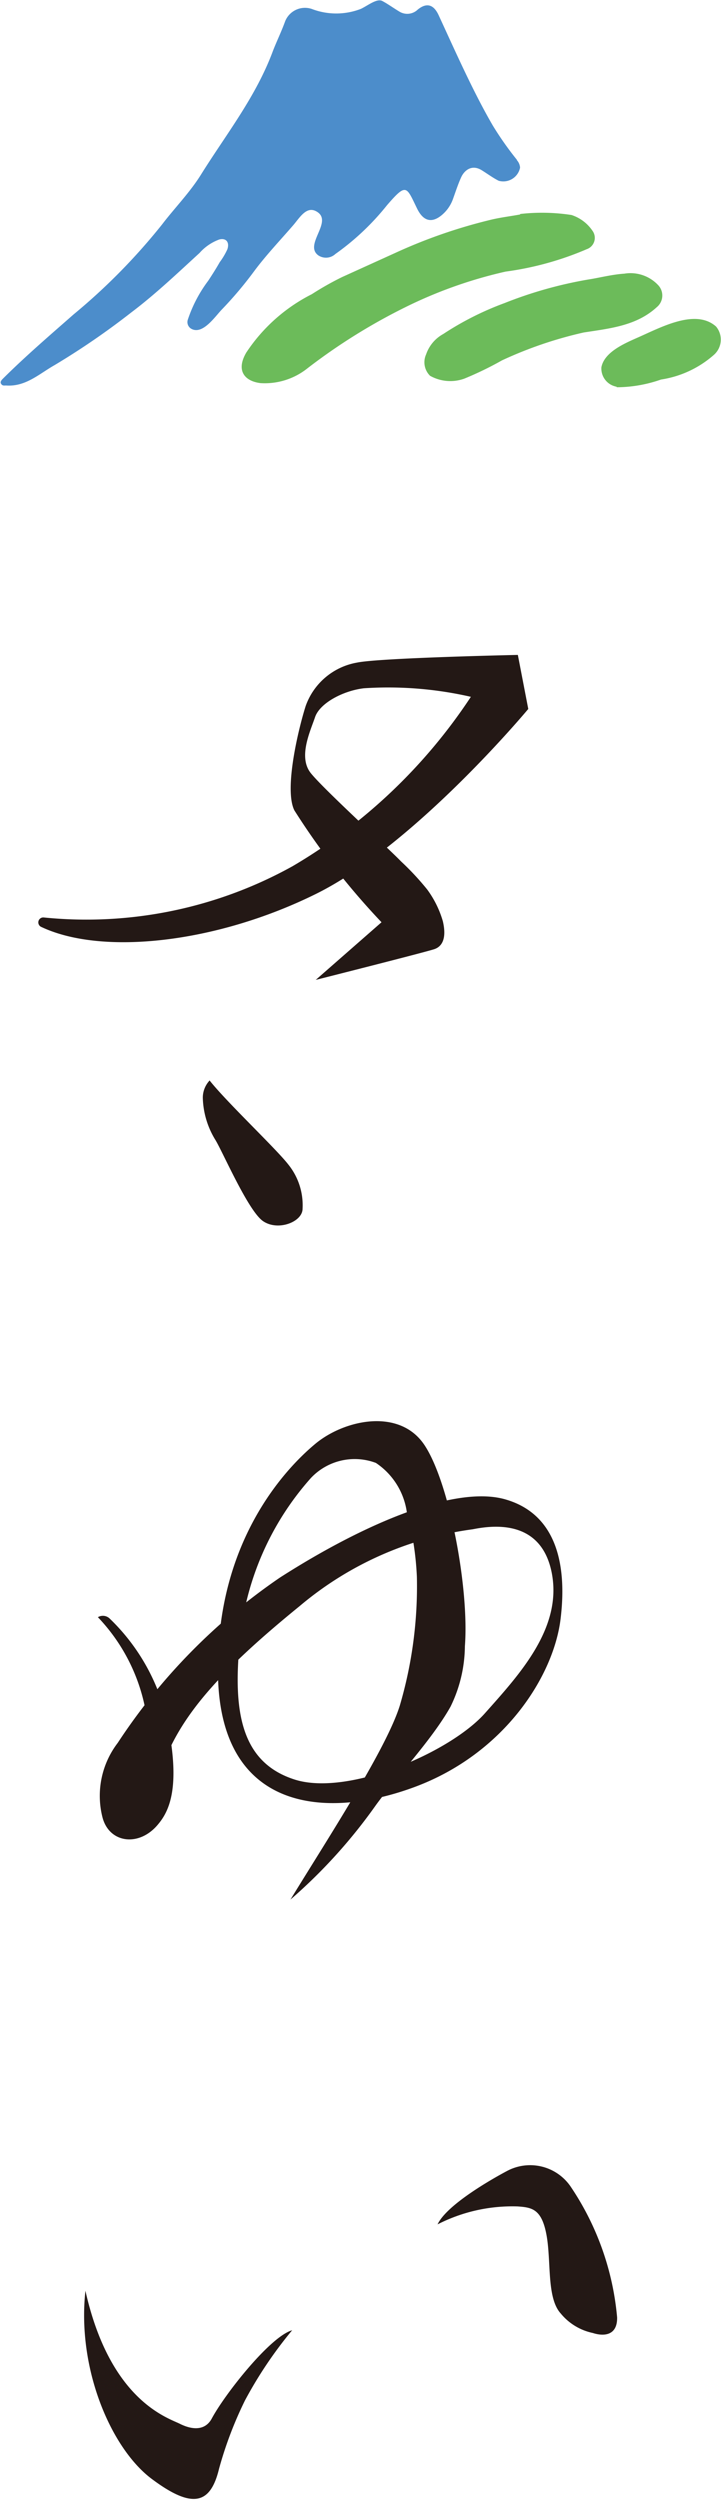 <svg xmlns="http://www.w3.org/2000/svg" viewBox="0 0 42.2 146.17"><defs><style>.cls-1{fill:#6cbb5a;}.cls-2{fill:#4c8dcb;}.cls-3{fill:#231815;}</style></defs><g id="レイヤー_2" data-name="レイヤー 2"><g id="レイヤー_1-2" data-name="レイヤー 1"><path class="cls-1" d="M36.09,22.61a1.08,1.08,0,0,1-.89-1.14c.17-.88,1.33-1.38,2.07-1.71,1.36-.59,3.42-1.75,4.64-.67a1.19,1.19,0,0,1-.14,1.67,6.05,6.05,0,0,1-3.08,1.43,7.94,7.94,0,0,1-2.47.45l-.13,0"/><path class="cls-2" d="M30.26,9.35a18.77,18.77,0,0,1-1.41-2C27.7,5.38,26.65,3,25.67.88c-.22-.47-.59-.83-1.22-.32a.88.88,0,0,1-1.07.12c-.35-.21-.68-.45-1-.62s-.84.26-1.26.46a4,4,0,0,1-2.88,0,1.25,1.25,0,0,0-1.56.75c-.21.58-.49,1.15-.71,1.72-1,2.69-2.75,4.88-4.22,7.24-.66,1.05-1.53,1.93-2.27,2.9a35.64,35.64,0,0,1-5.17,5.25c-1.39,1.22-2.8,2.43-4.11,3.73-.1.1-.22.21-.13.34s.2.08.31.09c1.13.07,1.91-.68,2.81-1.19a44,44,0,0,0,4.49-3.08c1.42-1.07,2.72-2.31,4-3.48A2.84,2.84,0,0,1,12.84,14c.41-.1.6.18.47.57a4.11,4.11,0,0,1-.45.76c-.21.37-.44.73-.67,1.08A7.94,7.94,0,0,0,11,18.67a.45.45,0,0,0,.23.57c.66.32,1.37-.75,1.76-1.15a22.39,22.39,0,0,0,1.89-2.24c.7-.94,1.52-1.8,2.29-2.69.36-.42.75-1.1,1.31-.82,1.11.56-.73,1.95.15,2.59a.81.81,0,0,0,1-.08A14.83,14.83,0,0,0,22.65,12c1.15-1.33,1.13-1.1,1.76.19.36.74.85.87,1.43.4a2.17,2.17,0,0,0,.66-.92c.16-.44.3-.88.49-1.3s.63-.77,1.2-.42c.34.21.66.45,1,.62a1,1,0,0,0,1.25-.77.73.73,0,0,0-.19-.44"/><path class="cls-1" d="M30.45,12.51a11.36,11.36,0,0,1,3,.06,2.37,2.37,0,0,1,1.24.94.7.7,0,0,1-.35,1.06,18.1,18.1,0,0,1-4.75,1.31,26.25,26.25,0,0,0-5.7,2A34.28,34.28,0,0,0,18,21.53a4,4,0,0,1-2.75.87c-.91-.11-1.46-.71-.84-1.78a10,10,0,0,1,3.84-3.42,17.35,17.35,0,0,1,1.77-1l3.13-1.42a30.51,30.51,0,0,1,5.49-1.91c.59-.15,1.2-.22,1.8-.33"/><path class="cls-1" d="M36.54,16a2.22,2.22,0,0,1,2,.69.88.88,0,0,1-.1,1.27c-1.19,1.09-2.73,1.24-4.28,1.48a23.65,23.65,0,0,0-4.78,1.63,19.57,19.57,0,0,1-2.21,1.07,2.42,2.42,0,0,1-2-.17,1.11,1.11,0,0,1-.23-1.25,2.15,2.15,0,0,1,1-1.19,17.52,17.52,0,0,1,3.59-1.81,24.35,24.35,0,0,1,4.91-1.38c.6-.09,1.36-.29,2.09-.34"/><path class="cls-3" d="M22.33,53.92a42.6,42.6,0,0,1-5.1-6.54c-.61-1.22.22-4.71.66-6.1a3.9,3.9,0,0,1,3-2.54c1.33-.28,9.42-.45,9.42-.45l.61,3.16s-6.6,7.93-12.42,10.81S6,55.88,2.43,54.2a.29.29,0,0,1,.13-.56,24.87,24.87,0,0,0,14.57-3,31.75,31.75,0,0,0,10.43-9.9,21.72,21.72,0,0,0-6.26-.5c-1.2.14-2.58.86-2.86,1.69s-1,2.33-.25,3.27,4.53,4.38,5.28,5.16A16,16,0,0,1,25,52a5.89,5.89,0,0,1,.92,1.86c.22.94,0,1.46-.49,1.63s-6.95,1.8-6.95,1.8Z"/><path class="cls-3" d="M12.26,63.16c1,1.27,3.9,4,4.62,4.93a3.79,3.79,0,0,1,.83,2.58c0,.77-1.44,1.33-2.32.72s-2.39-4.13-2.8-4.77a4.93,4.93,0,0,1-.72-2.44,1.48,1.48,0,0,1,.39-1"/><path class="cls-3" d="M8.32,104.61c.36-.53.28-3.16.14-4.91a10.72,10.72,0,0,0-2.73-5.15.57.57,0,0,1,.69.08,11.88,11.88,0,0,1,3.41,6.19c.73,3.68.08,5.05-.56,5.82C8.17,108,6.4,107.78,6,106.26a5.09,5.09,0,0,1,.89-4.36,34.79,34.79,0,0,1,9.5-9.67c5-3.2,10.27-5.4,13.18-4.57s3.65,3.66,3.24,7-3.29,7.86-8.52,9.81S12.93,105.87,12.76,98s4-12.18,5.7-13.59,4.92-2.11,6.38.07,2.63,8.38,2.37,11.77a8.16,8.16,0,0,1-.84,3.53c-1.12,2-3.37,4.35-4.42,5.83A30.86,30.86,0,0,1,17,111.06c2.21-3.61,5.61-8.81,6.4-11.34a24.69,24.69,0,0,0,1-7.53,17.39,17.39,0,0,0-.59-3.79A4.16,4.16,0,0,0,22,85.53a3.52,3.52,0,0,0-3.8.88,16.68,16.68,0,0,0-4.16,9.52c-.42,4.16.08,7.11,3.2,8.11s9.1-1.58,11.14-3.87,4.55-5,3.91-8.23c-.62-3.09-3.37-2.78-4.62-2.53A19.78,19.78,0,0,0,17.54,93.9c-4.7,3.82-7.06,6.48-8.1,9.56"/><path class="cls-3" d="M5,133.93c-.5,4.56,1.5,9.22,3.88,11s3.44,1.49,3.94-.59a22.53,22.53,0,0,1,1.52-4,24.46,24.46,0,0,1,2.76-4.1c-1.28.36-3.94,3.73-4.71,5.17-.39.71-1.14.66-1.86.3S6.44,140.35,5,133.93"/><path class="cls-3" d="M25.61,130.05A9.61,9.61,0,0,1,30.3,129c.83.06,1.41.14,1.69,1.69s0,3.66.83,4.57a3.31,3.31,0,0,0,1.88,1.14c.58.19,1.44.2,1.42-.91a16.22,16.22,0,0,0-2.72-7.65,2.87,2.87,0,0,0-3.71-.92c-1,.53-3.55,2-4.08,3.13"/></g></g></svg>